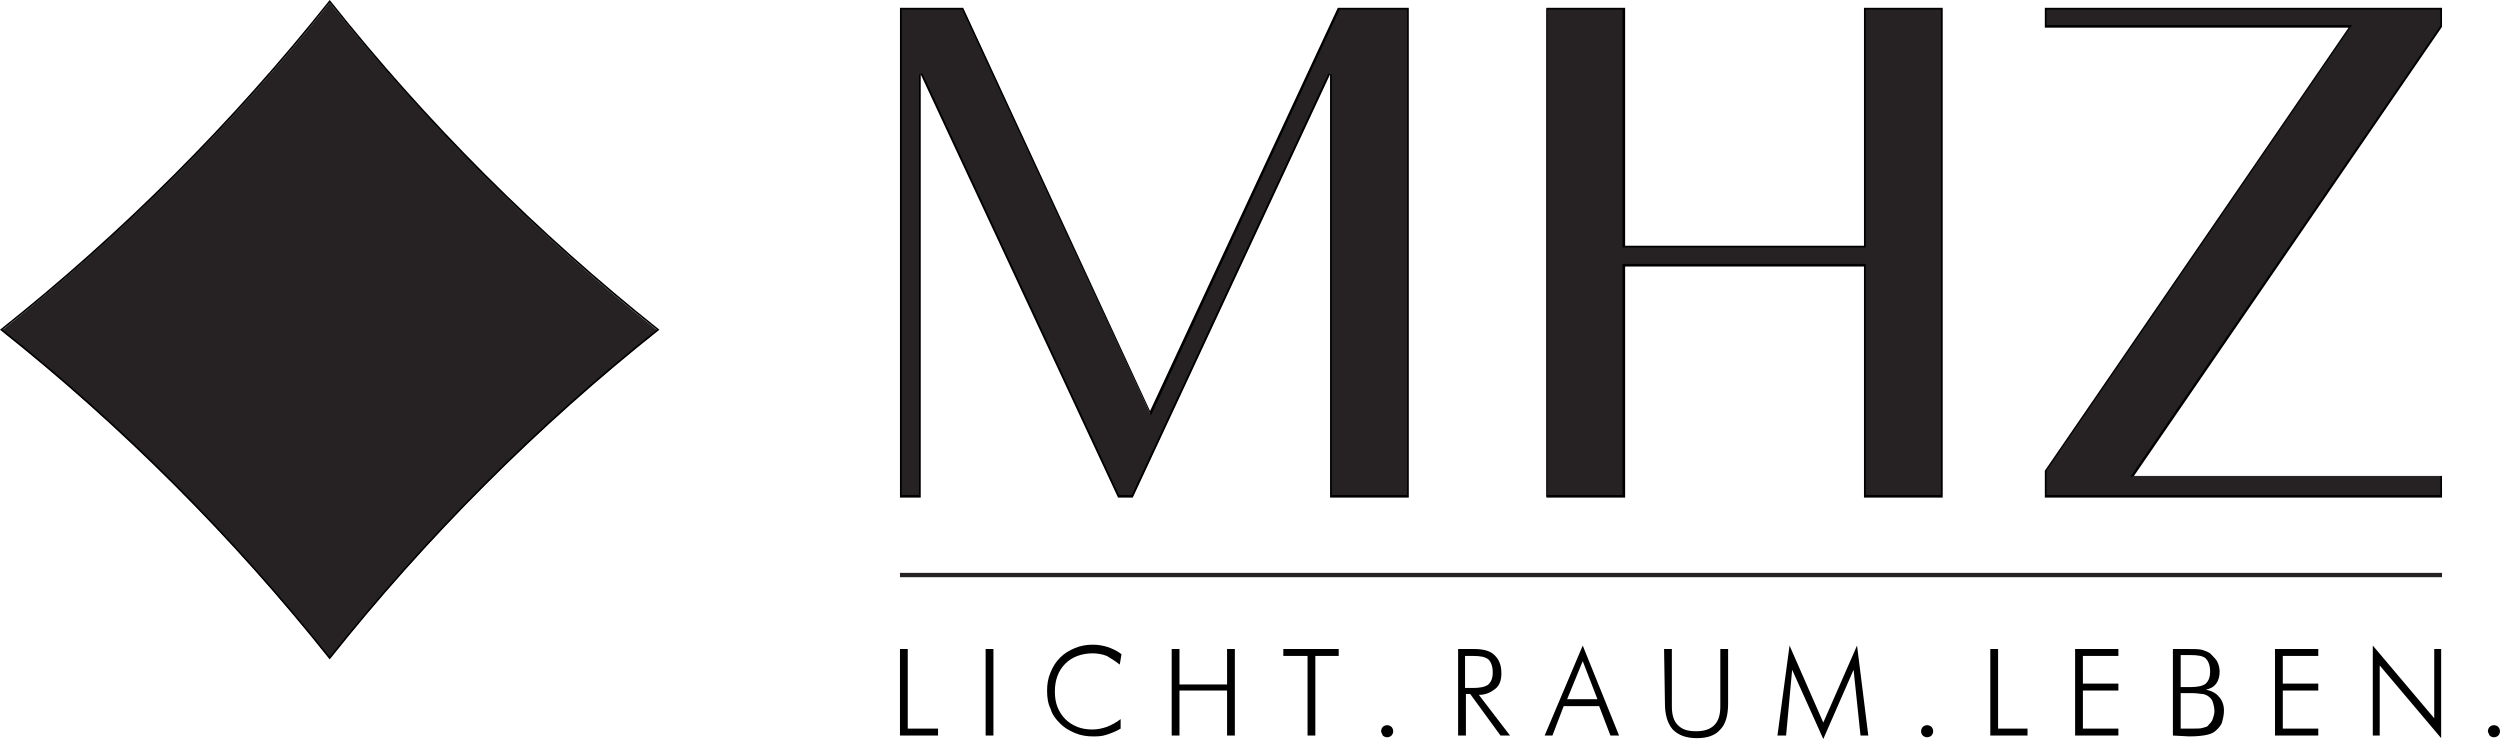 <svg id="Ebene_1" xmlns="http://www.w3.org/2000/svg" viewBox="0 0 288.9 85.4"><style>.st0{fill:#262122}</style><path class="st0" d="M104 66.2h178.2v.5H104zM153.8 57.4V8.6h-.2l-22.7 48.8h-1.6L106.5 8.6h-.2v48.8h-2.2V1h7.2l21.6 46.8L154.7 1h8v56.4"/><path d="M162.6 1.1v56.1h-8.7V8.6l-.4-.1-22.7 48.7h-1.5L106.6 8.5l-.4.1v48.6h-2V1.1h7l21.6 46.5.2.4.2-.4 21.6-46.5m8-.2h-8.2l-21.7 46.6L111.3.9H104v56.6h2.4V8.6l22.8 48.9h1.7l22.8-48.9v48.9h9.1V.9z"/><path class="st0" d="M215.5 57.4V30.6h-27.9v26.8h-8.9V1h8.9v27.5h27.9V1h8.9v56.4"/><path d="M224.3 1.1v56.1h-8.7V30.5h-28.1v26.7h-8.7V1.1h8.7v27.5h28.1V1.1m8.9-.2h-9.1v27.5h-27.6V.9h-9.1v56.6h9.1V30.8h27.6v26.7h9.1V.9z"/><path class="st0" d="M236.4 57.4v-3l35.2-51.3h-35.2V1h45.7v2.1l-35.7 52h35.7v2.3"/><path d="M282 1.1V3l-35.6 51.8-.2.3H282v2.1h-45.5v-2.8l35.1-51.2.2-.3h-35.3V1.1m45.7-.2h-45.9v2.3h35.1l-35.1 51.2v3.1h45.9V55h-35.6l35.6-51.9V.9z"/><path class="st0" d="M38.1 76.1C26.9 62.1 14.2 49.3.2 38.2 14.2 27 27 14.3 38.1.3 49.3 14.3 62 27.1 76 38.2 62 49.3 49.3 62.1 38.1 76.1"/><path d="M38.1.3c11.1 14 23.8 26.7 37.8 37.8-14 11.1-26.7 23.9-37.8 37.8C27 62 14.3 49.2.3 38.1 14.3 27 27 14.3 38.1.3m0-.3C26.9 14.1 14.1 26.9 0 38.1c14.1 11.2 26.9 24 38.1 38.1 11.2-14.1 24-26.9 38.1-38.1C62.1 26.9 49.3 14.1 38.1 0M104 85V75h.9v9.2h3.5v.8M113.9 75h.9v10h-.9zM129.4 76.8c-.5-.4-1-.7-1.5-1-.5-.2-1.1-.3-1.6-.3-1.3 0-2.4.4-3.2 1.2-.8.8-1.2 1.9-1.2 3.2 0 .7.1 1.3.3 1.8.2.5.5 1 .9 1.4.4.4.9.7 1.4.9.5.2 1.1.3 1.7.3.6 0 1.1-.1 1.7-.3.5-.2 1.1-.5 1.6-.9v1.1c-.5.3-1 .5-1.6.7-.6.2-1.1.2-1.6.2-.7 0-1.4-.1-2.1-.4-.7-.3-1.2-.6-1.7-1.1-.5-.5-.9-1-1.1-1.7-.3-.6-.4-1.3-.4-2.1 0-.7.1-1.4.4-2.1.3-.7.6-1.2 1.1-1.7.5-.5 1-.8 1.7-1.1.7-.3 1.4-.4 2.1-.4.6 0 1.2.1 1.8.3.5.2 1 .4 1.5.8M135.4 85V75h.9v4.1h5.5V75h.9v10h-.9v-5.2h-5.5V85M151.1 85v-9.2h-2.8V75h6.4v.8H152V85M159.6 84.5c0-.2.1-.4.2-.5.1-.1.3-.2.5-.2s.4.1.5.2c.1.1.2.3.2.5s-.1.4-.2.5c-.1.1-.3.2-.5.2s-.4-.1-.5-.2c-.1-.2-.2-.4-.2-.5M174.5 85h-1.1l-3.5-4.8h-.5V85h-.9V75h1.8c1.1 0 1.9.2 2.4.7.5.5.8 1.1.8 2.1 0 .8-.2 1.4-.7 1.8-.5.4-1.1.7-1.9.7m-1.6-4.5v3.7h.9c.8 0 1.4-.1 1.8-.4.3-.3.5-.7.5-1.4s-.2-1.2-.5-1.5c-.4-.3-.9-.4-1.8-.4h-.9zM178.5 85l4.4-10.4 4.2 10.4h-1l-1.3-3.4h-4.1l-1.3 3.4m1.7-4.2h3.5l-1.7-4.4-1.8 4.4zM192.3 75h.9v6.6c0 1 .2 1.7.7 2.2.5.5 1.1.7 2.1.7.9 0 1.6-.2 2.1-.7.5-.5.7-1.2.7-2.2V75h.9v6.3c0 1.4-.3 2.4-.9 3-.6.7-1.5 1-2.7 1-1.2 0-2.1-.3-2.8-1-.6-.7-.9-1.7-.9-3M210.7 85.4l-3.6-8-.7 7.6h-1l1.4-10.4 3.9 8.9 3.9-8.9 1.3 10.4h-.9l-.8-7.6M222 84.5c0-.2.1-.4.2-.5.1-.1.3-.2.5-.2s.4.1.5.2c.1.1.2.3.2.5s-.1.4-.2.5c-.1.1-.3.2-.5.2s-.4-.1-.5-.2c-.2-.2-.2-.4-.2-.5M230 85V75h.9v9.2h3.4v.8M239.8 85V75h5v.8h-4.1V79h4.1v.8h-4.1v4.4h4.1v.8M251.1 85V75h1.7c.8 0 1.3 0 1.7.1.3.1.6.2.9.4.3.3.6.6.8.9.2.4.3.8.3 1.2 0 .5-.1 1-.4 1.4-.3.4-.7.6-1.2.7.6.1 1.2.4 1.5.8.4.4.6 1 .6 1.6 0 .5-.1.9-.2 1.3s-.4.7-.6.9c-.3.3-.6.5-1.1.6-.4.1-1.1.2-2.1.2m-1-5.7h1.1c.8 0 1.4-.1 1.8-.4.3-.3.5-.7.5-1.4s-.2-1.2-.5-1.5c-.3-.3-.9-.4-1.8-.4H252v3.7zm0 4.8h1.2c.7 0 1.1 0 1.4-.1.3-.1.5-.1.6-.3.2-.2.4-.4.5-.7.1-.3.2-.6.2-.9 0-.4-.1-.8-.2-1.1-.1-.3-.3-.5-.6-.7-.2-.1-.4-.2-.6-.2-.2 0-.6-.1-1.1-.1H252v4.1zM262.9 85V75h5v.8h-4.1V79h4.1v.8h-4.1v4.4h4.1v.8M274.2 85V74.6l7.1 8.4v-8h.8v10.3l-7.1-8.4V85M287.5 84.5c0-.2.1-.4.2-.5.1-.1.3-.2.5-.2s.4.1.5.2c.1.1.2.3.2.5s-.1.4-.2.5c-.1.1-.3.2-.5.2s-.4-.1-.5-.2c-.1-.2-.2-.4-.2-.5"/></svg>